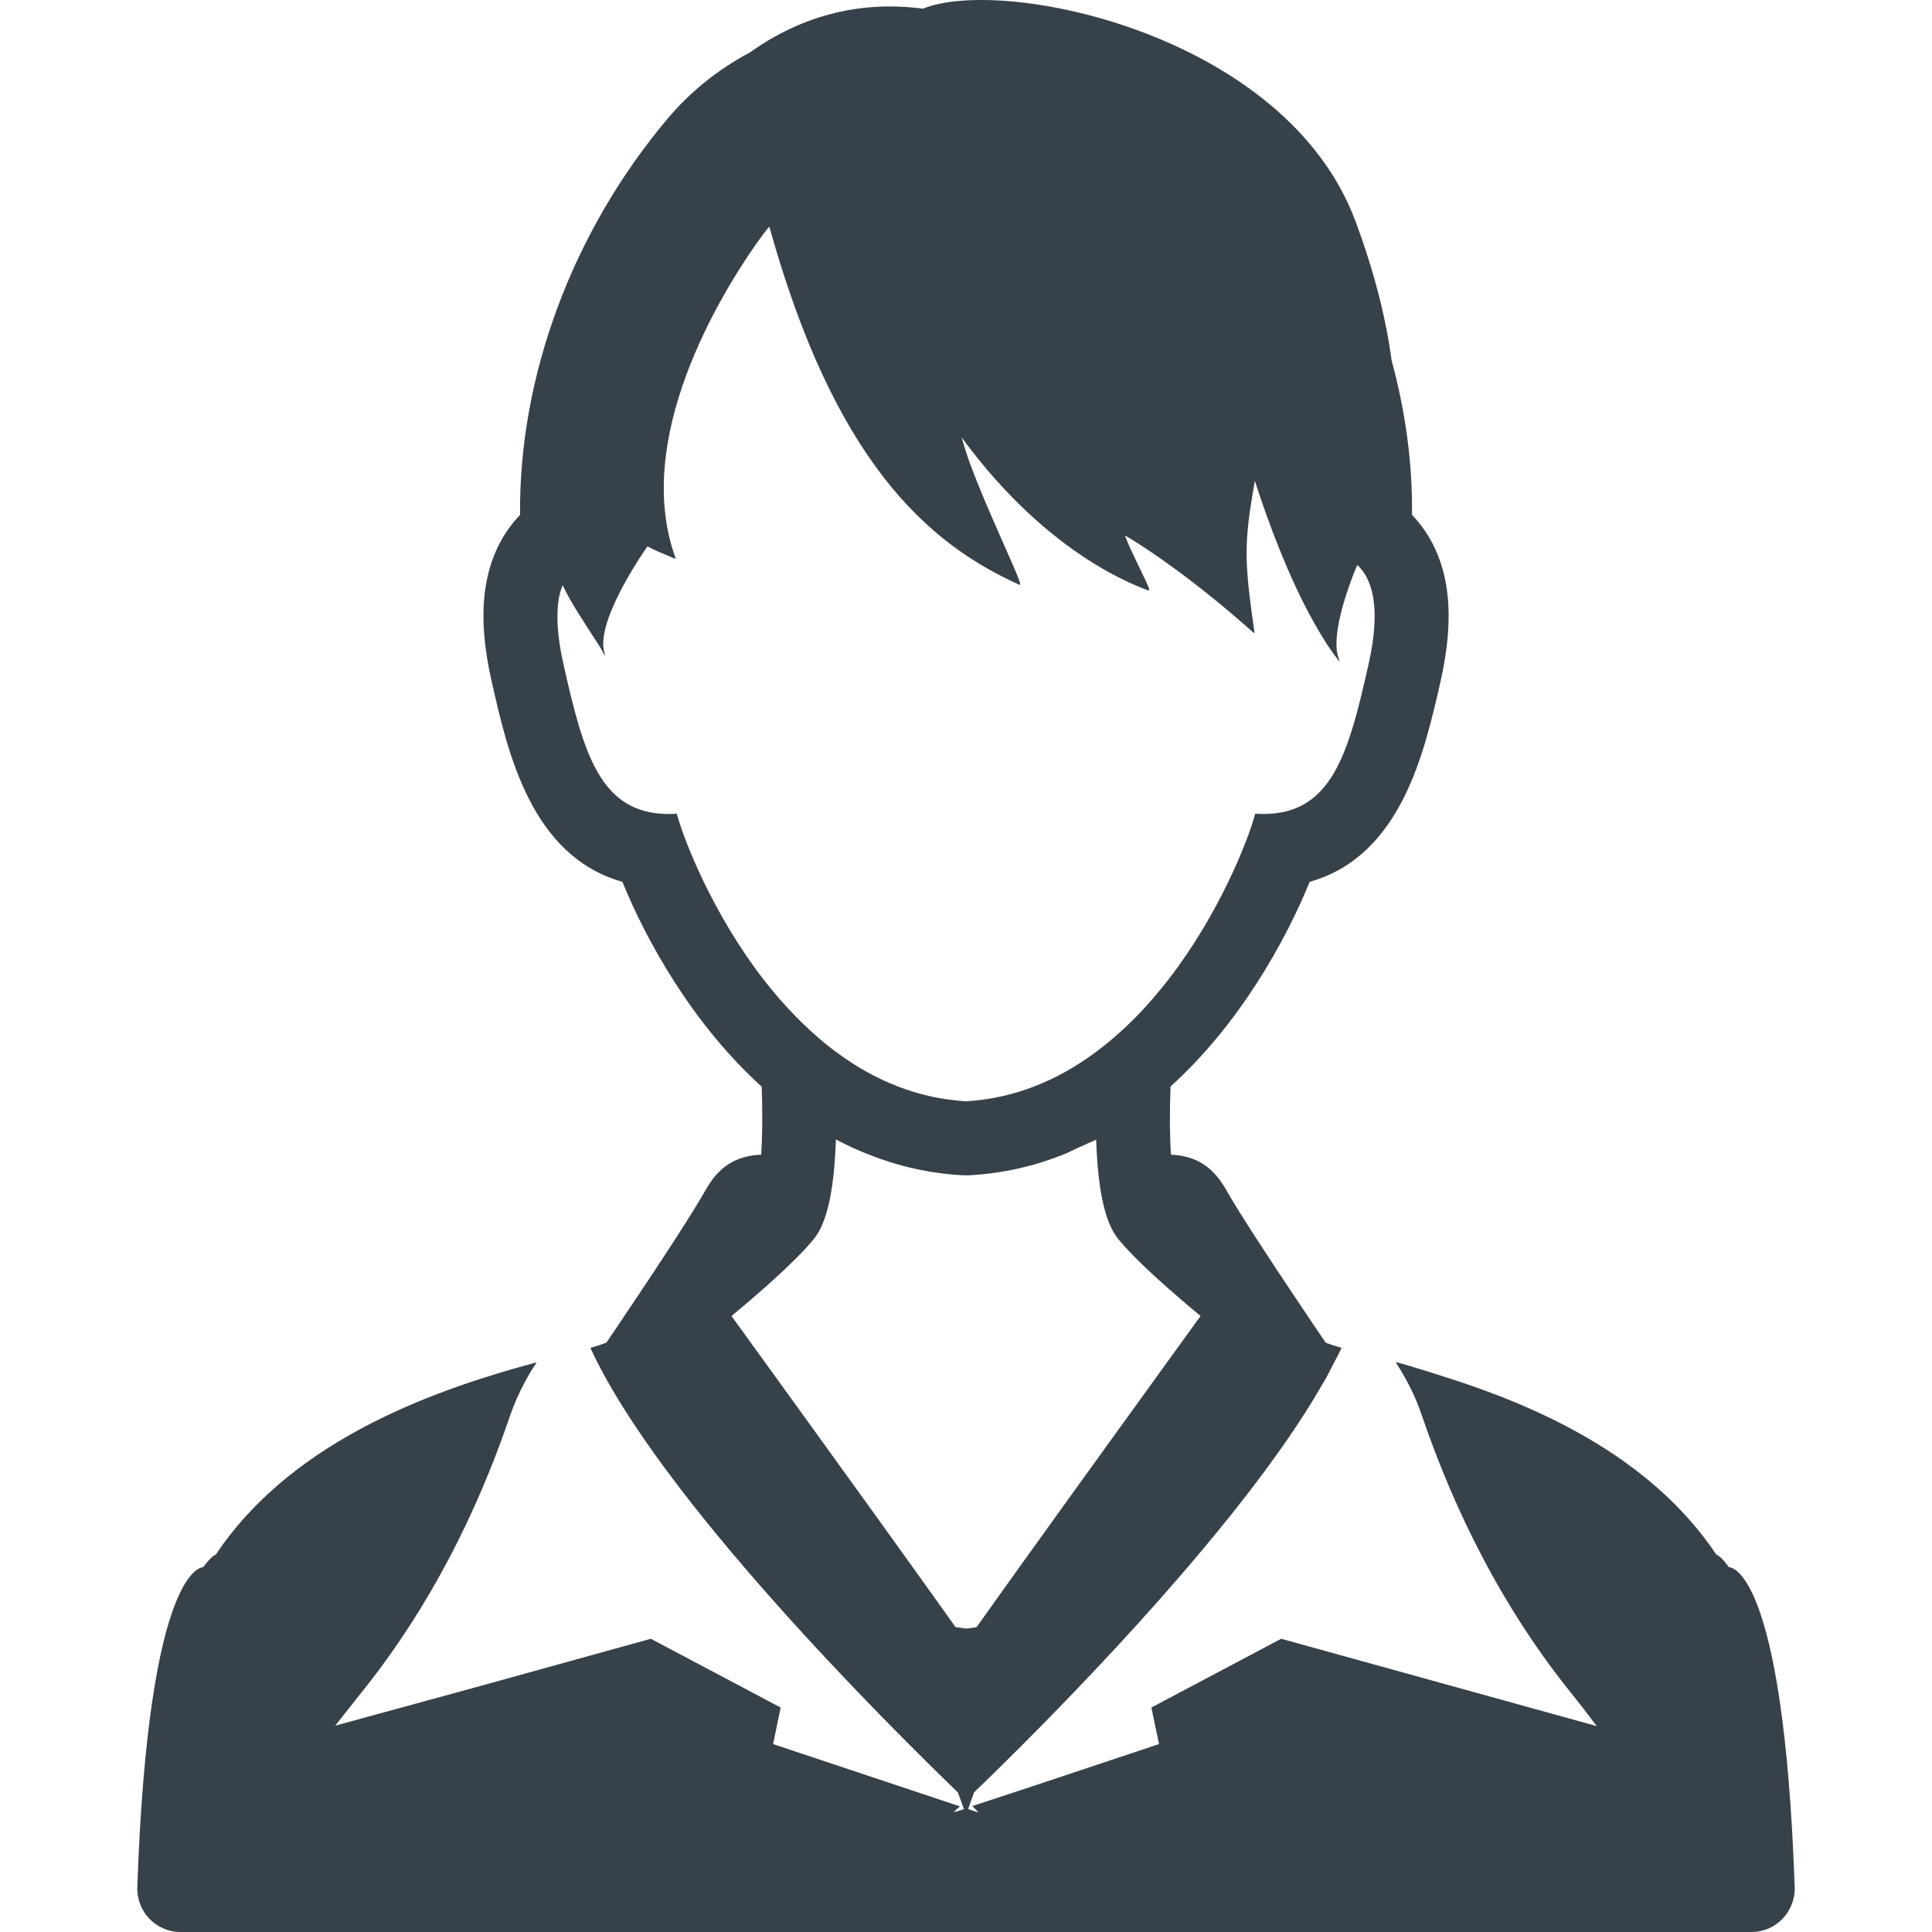 <?xml version="1.0" encoding="utf-8"?>
<!-- Generator: Adobe Illustrator 18.1.1, SVG Export Plug-In . SVG Version: 6.00 Build 0)  -->
<!DOCTYPE svg PUBLIC "-//W3C//DTD SVG 1.1//EN" "http://www.w3.org/Graphics/SVG/1.1/DTD/svg11.dtd">
<svg version="1.1" id="_x31_0" xmlns="http://www.w3.org/2000/svg" xmlns:xlink="http://www.w3.org/1999/xlink" x="0px" y="0px"
	 viewBox="0 0 512 512" style="enable-background:new 0 0 512 512;" xml:space="preserve">
<style type="text/css">
	.st0{fill:#374149;}
</style>
<g>
	<path class="st0" d="M458.183,415.324c0,0-1.996-2.859-3.328-3.332c-17.59-26.3-47.882-39.468-71.566-46.972
		c-4.606-1.496-9.098-2.879-13.258-4.055c0.035,0.051,0.05,0.098,0.086,0.149c-0.07-0.019-0.152-0.043-0.218-0.062
		c3.289,5.094,5.367,9.484,6.934,14.144c8.898,25.985,21.398,50.594,38.445,72.106l4.485,5.664l3.382,4.469l-83.617-23.144
		l-34.406,18.222l2.039,9.679l-33.71,11.246l-15.633,5.137l0.05,0.062l-0.16,0.05c0.418,0.41,0.699,0.676,0.984,0.946l0.574,0.699
		l-2.703-0.91l1.559-4.414c17.285-16.598,69.972-69.043,92.265-108.062c0.363-0.629,0.782-1.282,1.126-1.906
		c0.515-0.934,0.922-1.812,1.398-2.726c0.878-1.676,1.808-3.375,2.55-4.984c-0.012,0-0.019-0.004-0.031-0.008
		c0.019-0.047,0.051-0.098,0.074-0.145c-1.726-0.473-3.137-0.942-4.195-1.371c0,0-2.86-4.195-6.778-10.07l-1.453-2.156
		c-6.387-9.523-14.734-22.218-18.219-28.41c-4.156-7.328-9.523-8.898-14.539-9.171c-0.316-4.543-0.394-10.539-0.117-18.063
		c18.262-16.538,30.406-38.406,36.875-54.238c24.254-6.856,30.406-34.286,34.718-53.293c3.84-17.047,2.43-30.055-4.23-39.813
		c-1.02-1.488-2.156-2.859-3.371-4.152c0.156-13.481-1.687-27.195-5.332-40.641c0-0.039-0.039-0.078-0.039-0.114
		c-1.41-10.426-4.27-22.73-9.602-37.034C340.73,8.962,265.883-6.398,244.602,2.302c-17.906-2.351-33.191,2.547-46.004,11.676
		c-0.038,0-0.078,0.039-0.117,0.039c-8.27,4.469-15.519,10.266-21.434,17.281c-25.394,30.054-39.582,68.539-39.226,105.141
		c-1.215,1.293-2.352,2.664-3.371,4.152c-6.664,9.758-8.074,22.766-4.191,39.813c4.27,19.007,10.461,46.437,34.679,53.293
		c6.465,15.832,18.653,37.738,36.914,54.277c0.274,7.524,0.156,13.481-0.118,18.024c-5.015,0.238-10.465,1.804-14.617,9.171
		c-3.489,6.192-11.797,18.887-18.184,28.41l-1.449,2.156c-3.918,5.875-6.782,10.07-6.782,10.07c-0.961,0.39-2.254,0.821-3.797,1.274
		c-0.102,0.023-0.183,0.05-0.289,0.07c0.004,0.008,0.008,0.012,0.008,0.019c-0.055,0.016-0.098,0.027-0.153,0.047
		c18.023,39.422,78.61,99.691,97.379,117.793l1.602,4.422l-1.566,0.527l-1.157,0.27c0.149-0.141,0.473-0.453,0.969-0.93l0.586-0.453
		l-0.082-0.027c0.054-0.055,0.074-0.074,0.133-0.13l-49.453-16.496l1.996-9.679l-34.406-18.222L126,447.16l-37.171,10.161
		l7.938-10.02c17.046-21.511,29.546-46.121,38.402-72.106c1.066-3.086,2.367-6.078,4.063-9.214c0.906-1.598,1.777-3.191,2.918-4.778
		c-0.035,0.012-0.074,0.024-0.11,0.031c0.035-0.046,0.058-0.094,0.09-0.144c-0.02-0.031-0.004-0.008-0.024-0.039
		c-24.258,6.582-63.836,19.355-84.918,50.941c-1.332,0.473-3.332,3.332-3.332,3.332s-14.484-1.007-17.465,84.766
		c-0.226,6.5,4.953,11.91,11.457,11.91h416.304c6.504,0,11.684-5.41,11.457-11.906C472.629,414.317,458.183,415.324,458.183,415.324
		z M203.879,60.044c17.16,61.758,41.562,83.882,66.39,94.968c1.16,0.238-8.086-18.144-13.515-32.999
		c-0.727-2.106-1.375-4.153-1.891-6.074c23.426,32.023,47.586,39.703,49.188,40.445c1.453,0.672-0.61-2.59-4.746-11.578
		c-0.398-0.95-0.778-1.801-1.195-2.902c0.734,0.402,9.222,5.199,23.754,16.945c3.23,2.657,6.649,5.535,10.438,8.922
		c-0.008-0.066-0.016-0.114-0.023-0.18c0.062,0.054,0.117,0.098,0.183,0.156c-2.363-16.453-2.644-21.742-1.27-32.058
		c0.363-2.422,0.801-5.07,1.363-8.277c0.754,2.43,7.176,22.671,15.836,37.886c2.09,3.758,4.301,7.211,6.578,10.008
		c-0.07-0.126-0.082-0.309-0.145-0.446c0.094,0.117,0.188,0.258,0.286,0.371c-2.664-4.871,0.938-16.203,3.633-23.23
		c0.324-0.793,0.644-1.57,0.953-2.278c3.664,3.352,6.531,10.637,2.977,26.371c-5.25,23.316-9.598,39.617-27.821,39.617
		c-0.706,0-1.449,0-2.195-0.078c-1.922,7.133-9.523,26.531-23.042,44.007c-2.626,3.367-5.446,6.661-8.504,9.797
		c-3.489,3.524-7.246,6.856-11.286,9.797c-9.602,7.012-20.886,11.871-33.816,12.618c-12.934-0.746-24.218-5.606-33.82-12.618
		c-4.035-2.941-7.797-6.273-11.246-9.797c-3.094-3.136-5.918-6.43-8.543-9.797c-13.519-17.476-21.121-36.874-23.042-44.007
		c-0.742,0.078-1.489,0.078-2.192,0.078c-18.222,0-22.574-16.301-27.824-39.617c-1.722-7.598-1.938-13.203-1.274-17.371
		c0.246-1.309,0.586-2.523,1.043-3.637c2.289,4.894,5.629,9.672,10.09,16.688c0.364,0.66,0.738,1.277,1.086,1.996
		c-0.055-0.118-0.023-0.286-0.07-0.406c0.074,0.121,0.137,0.214,0.214,0.34c-0.183-0.394-0.285-0.84-0.382-1.29
		c-0.05-0.234-0.094-0.476-0.125-0.722c-1.051-9.035,11.675-26.91,11.675-26.91s1.758,1.035,5.184,2.383
		c0.68,0.301,1.336,0.594,2.152,0.926c-0.015-0.043-0.019-0.082-0.035-0.125c0.07,0.023,0.114,0.046,0.184,0.07
		c-11.668-31.672,11.906-69.946,21.211-83.25C202.278,61.978,203.582,60.352,203.879,60.044z M215.059,329.078
		c1.722-2,5.289-6.27,6.266-23.043c0.082-1.293,0.16-2.625,0.199-4.074c2.859,1.527,5.797,2.898,8.894,4.074
		c7.523,2.981,15.675,4.898,24.492,5.41l1.098,0.039l1.137-0.039c8.816-0.512,16.965-2.43,24.492-5.41
		c1.336-0.511,2.578-1.195,3.875-1.781c1.602-0.699,3.242-1.438,4.984-2.226c0.039,1.422,0.114,2.738,0.191,4.007
		c0.981,16.774,4.547,21.043,6.27,23.043c4.977,5.879,14.5,14.11,21.199,19.672c-32.21,44.554-49.766,68.93-59.367,82.488
		l-2.781,0.359l-2.786-0.398c-9.598-13.519-27.156-37.934-59.366-82.449C200.559,343.188,210.078,334.958,215.059,329.078z"/>
</g>
</svg>
